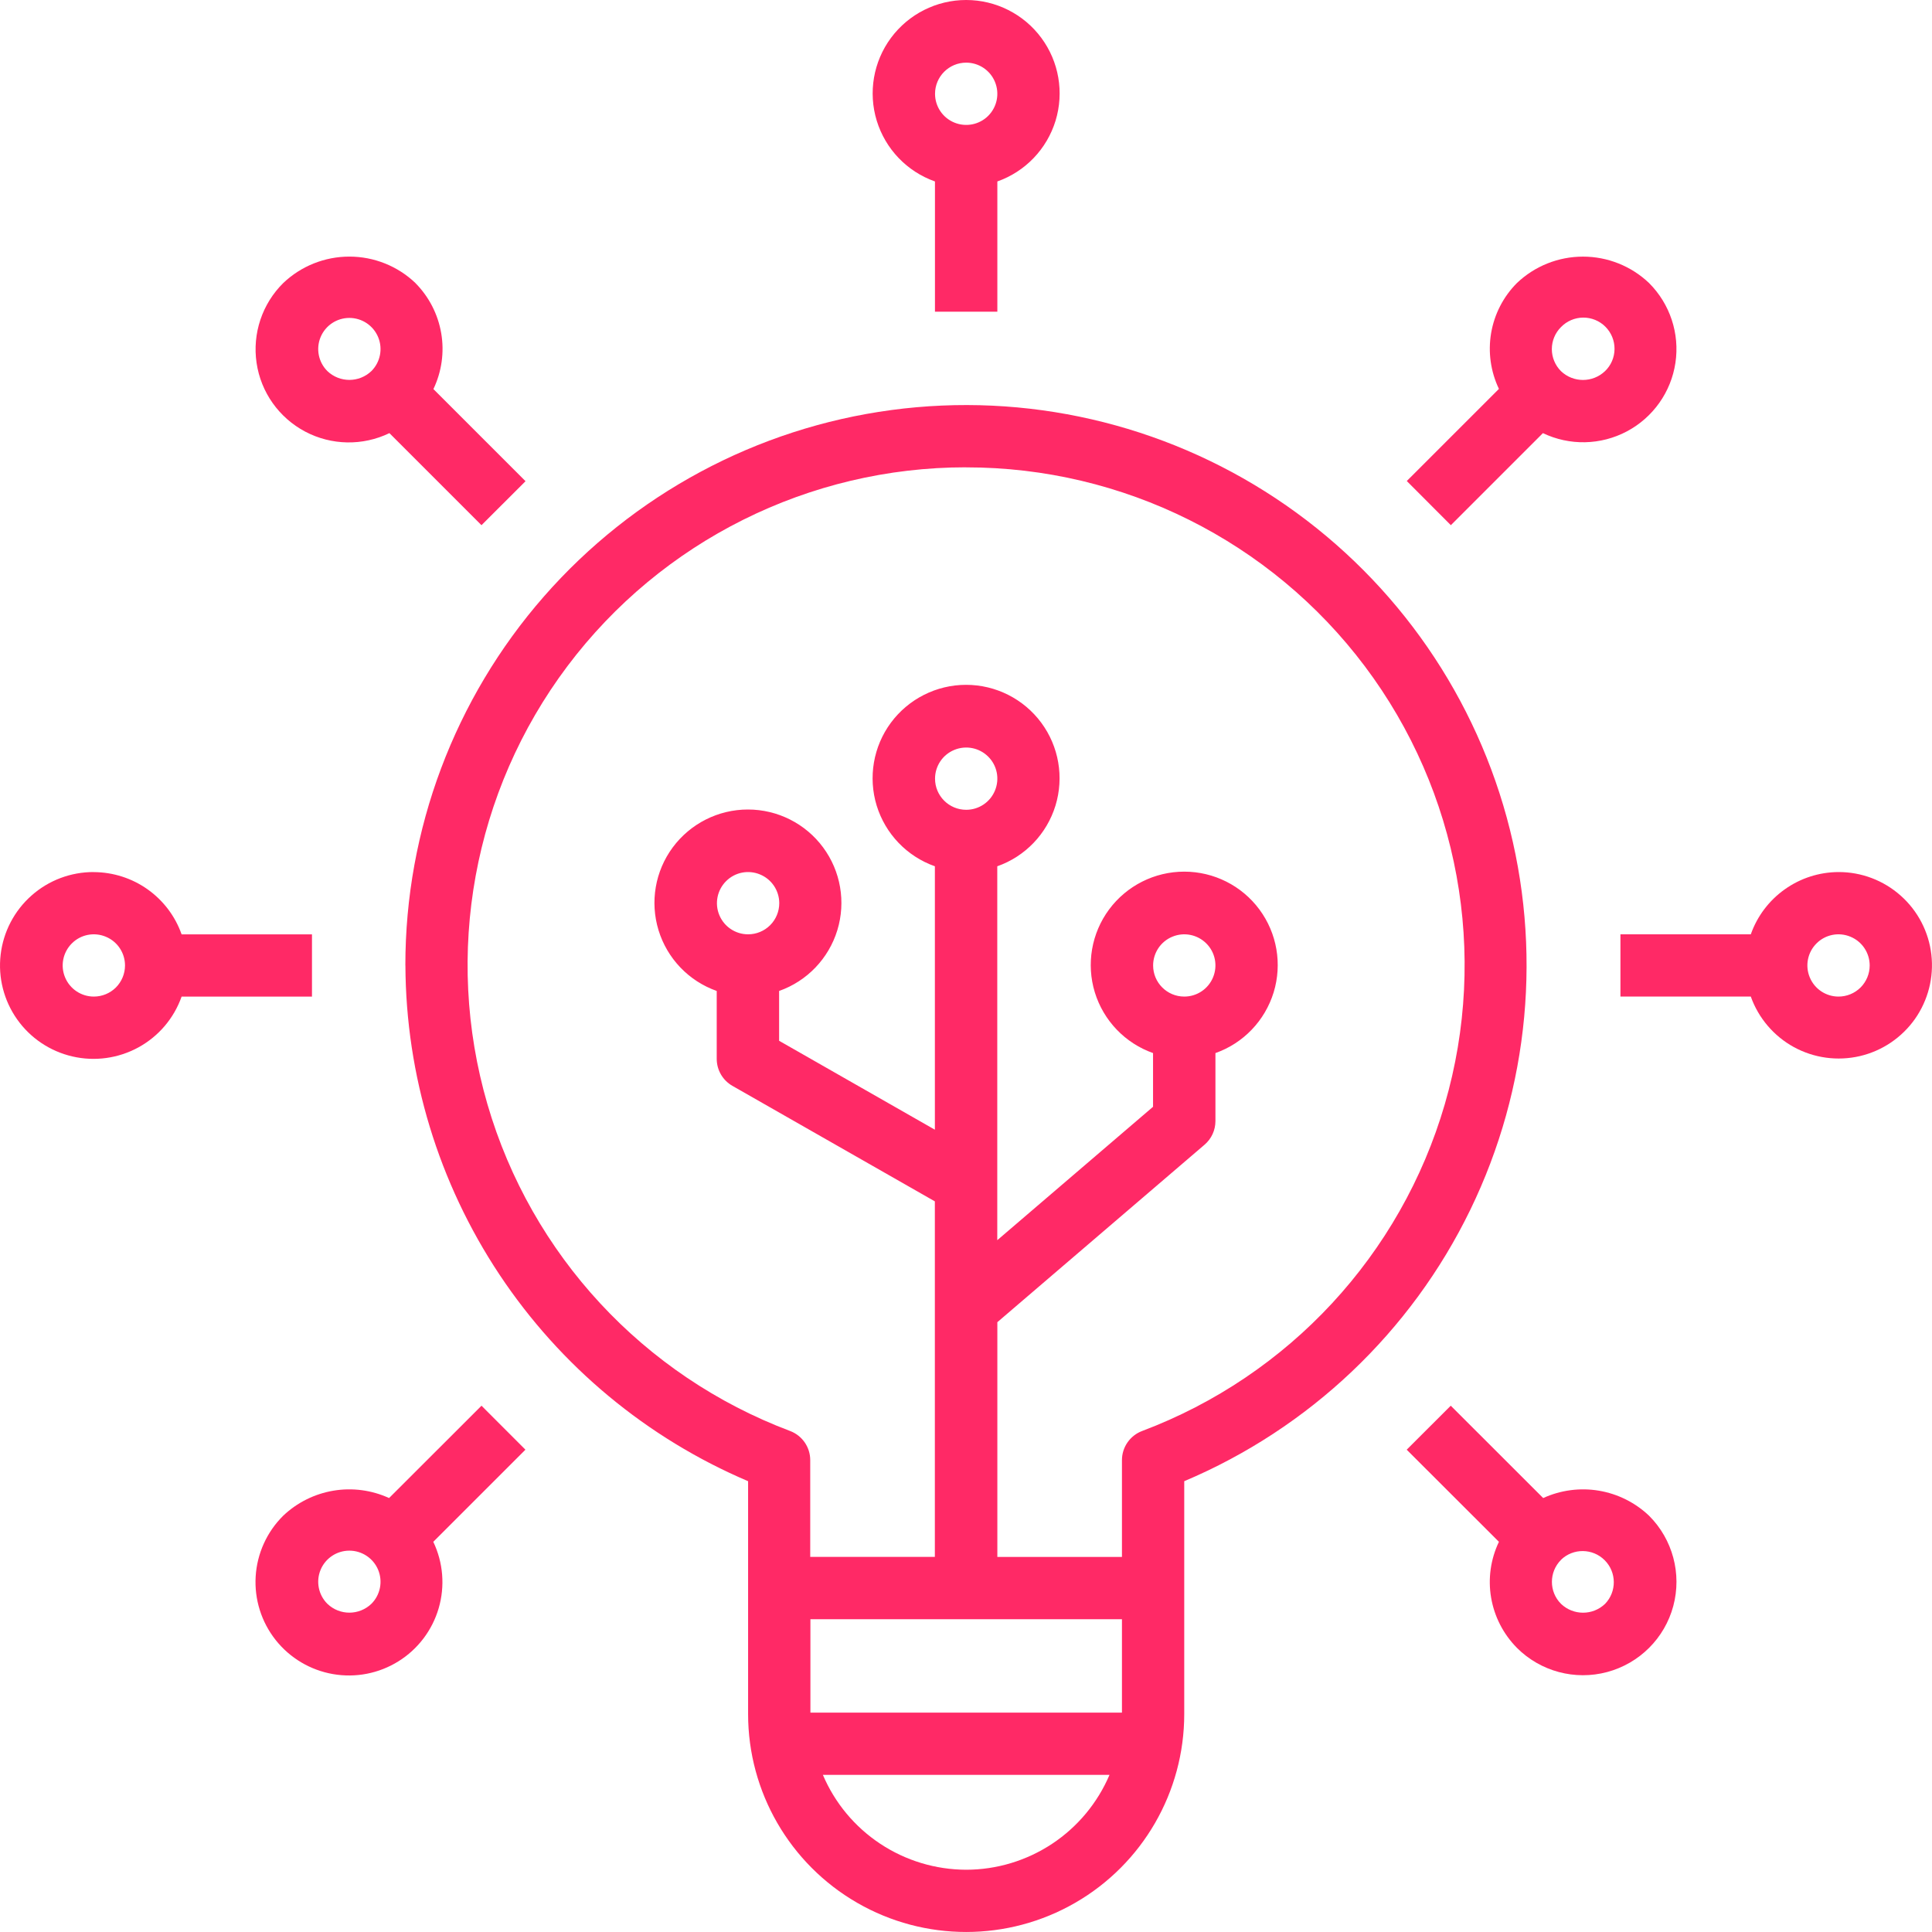 <svg xmlns="http://www.w3.org/2000/svg" width="75" height="75" viewBox="0 0 75 75" fill="none"><path d="M15.738 37.479C15.755 41.749 17.026 45.922 19.389 49.479C21.753 53.037 25.109 55.826 29.041 57.5V66.54C29.041 69.562 30.656 72.355 33.274 73.866C35.892 75.377 39.12 75.377 41.74 73.866C44.359 72.355 45.972 69.562 45.972 66.54V57.5C50.826 55.449 54.773 51.707 57.075 46.968C59.378 42.231 59.881 36.818 58.492 31.737C57.103 26.656 53.914 22.252 49.52 19.343C45.126 16.434 39.825 15.216 34.6 15.918C29.376 16.619 24.585 19.191 21.114 23.156C17.645 27.121 15.733 32.209 15.736 37.477L15.738 37.479ZM37.507 72.583C36.321 72.58 35.162 72.231 34.172 71.576C33.182 70.921 32.408 69.991 31.944 68.9H43.071C42.606 69.991 41.832 70.921 40.843 71.576C39.853 72.231 38.693 72.582 37.507 72.583ZM43.554 66.483H31.46V62.857H43.554V66.483ZM36.298 30.228C36.298 29.739 36.592 29.298 37.044 29.112C37.496 28.924 38.016 29.027 38.363 29.373C38.71 29.718 38.812 30.239 38.624 30.69C38.438 31.142 37.997 31.436 37.507 31.436C36.84 31.436 36.298 30.895 36.298 30.228ZM37.507 18.143C43.594 18.14 49.328 21 52.983 25.865C56.637 30.728 57.787 37.028 56.086 42.868C54.385 48.709 50.032 53.407 44.335 55.552C43.865 55.73 43.554 56.181 43.554 56.682V60.44H38.717V51.327L46.76 44.438C47.029 44.209 47.183 43.873 47.183 43.52V40.88C48.268 40.498 49.105 39.622 49.443 38.523C49.779 37.423 49.574 36.23 48.89 35.306C48.206 34.382 47.123 33.837 45.972 33.837C44.821 33.837 43.74 34.382 43.054 35.306C42.37 36.23 42.165 37.425 42.501 38.523C42.839 39.622 43.676 40.496 44.761 40.88V42.965L38.714 48.144V33.629C39.799 33.247 40.637 32.371 40.974 31.272C41.31 30.172 41.105 28.979 40.421 28.055C39.737 27.131 38.654 26.585 37.503 26.585C36.352 26.585 35.271 27.131 34.585 28.055C33.901 28.979 33.697 30.174 34.032 31.272C34.37 32.371 35.207 33.245 36.292 33.629V43.855L30.245 40.403V38.469C31.33 38.086 32.168 37.211 32.505 36.111C32.841 35.012 32.636 33.819 31.952 32.895C31.268 31.971 30.186 31.425 29.034 31.425C27.883 31.425 26.802 31.971 26.116 32.895C25.432 33.819 25.228 35.012 25.564 36.111C25.901 37.211 26.738 38.085 27.823 38.469V41.103C27.823 41.535 28.053 41.935 28.429 42.151L36.291 46.637V60.439H31.453V56.681C31.453 56.178 31.142 55.729 30.672 55.551C24.976 53.406 20.622 48.707 18.922 42.866C17.222 37.027 18.371 30.728 22.025 25.863C25.681 20.999 31.413 18.139 37.5 18.141L37.507 18.143ZM44.764 37.479C44.764 36.99 45.058 36.549 45.51 36.363C45.962 36.175 46.482 36.278 46.829 36.624C47.176 36.969 47.278 37.49 47.09 37.941C46.904 38.393 46.463 38.687 45.973 38.687C45.306 38.687 44.764 38.146 44.764 37.479ZM29.041 36.27C28.552 36.27 28.111 35.976 27.924 35.524C27.736 35.073 27.84 34.553 28.186 34.207C28.531 33.86 29.052 33.758 29.504 33.946C29.956 34.132 30.251 34.573 30.251 35.062C30.251 35.382 30.123 35.69 29.897 35.916C29.67 36.143 29.362 36.27 29.041 36.27Z" fill="#FF2966"></path><path d="M71.371 33.853C70.624 33.856 69.895 34.089 69.286 34.523C68.676 34.955 68.214 35.566 67.966 36.27H62.905V38.687H67.966C68.264 39.524 68.861 40.223 69.641 40.65C70.422 41.075 71.331 41.199 72.198 40.998C73.065 40.796 73.826 40.282 74.339 39.556C74.85 38.828 75.077 37.938 74.975 37.056C74.873 36.173 74.45 35.358 73.783 34.767C73.118 34.176 72.26 33.85 71.37 33.853H71.371ZM71.371 38.687C70.882 38.687 70.441 38.393 70.255 37.941C70.067 37.49 70.17 36.97 70.516 36.624C70.861 36.277 71.382 36.175 71.834 36.363C72.286 36.549 72.581 36.99 72.581 37.479C72.581 37.799 72.454 38.107 72.227 38.334C72 38.56 71.692 38.687 71.371 38.687Z" fill="#FF2966"></path><path d="M3.643 33.853C2.752 33.849 1.889 34.173 1.222 34.766C0.554 35.357 0.128 36.175 0.025 37.06C-0.079 37.945 0.148 38.838 0.662 39.567C1.175 40.296 1.94 40.81 2.81 41.011C3.679 41.213 4.591 41.087 5.374 40.659C6.156 40.231 6.753 39.53 7.05 38.688H12.111V36.272H7.05C6.802 35.567 6.34 34.957 5.73 34.524C5.121 34.092 4.392 33.859 3.645 33.855L3.643 33.853ZM3.643 38.687C3.154 38.687 2.713 38.393 2.526 37.941C2.338 37.49 2.442 36.97 2.788 36.624C3.133 36.277 3.654 36.175 4.106 36.363C4.558 36.549 4.853 36.99 4.853 37.479C4.853 37.799 4.725 38.107 4.499 38.334C4.272 38.56 3.964 38.687 3.643 38.687Z" fill="#FF2966"></path><path d="M56.322 20.388L59.896 16.814C60.933 17.31 62.142 17.284 63.157 16.745C64.171 16.206 64.871 15.219 65.04 14.084C65.21 12.948 64.829 11.8 64.017 10.988C63.326 10.329 62.406 9.962 61.451 9.962C60.496 9.962 59.577 10.329 58.886 10.988C58.359 11.517 58.01 12.197 57.885 12.932C57.761 13.668 57.866 14.423 58.188 15.097L54.611 18.673L56.322 20.388ZM60.597 12.698C60.822 12.465 61.132 12.332 61.457 12.329C61.782 12.327 62.094 12.455 62.322 12.684C62.551 12.914 62.679 13.226 62.676 13.55C62.673 13.875 62.541 14.184 62.306 14.408C61.827 14.864 61.075 14.864 60.597 14.408C60.37 14.181 60.242 13.873 60.242 13.553C60.242 13.233 60.369 12.925 60.597 12.698Z" fill="#FF2966"></path><path d="M18.693 54.569L15.104 58.154C14.429 57.845 13.675 57.745 12.943 57.868C12.21 57.991 11.53 58.33 10.992 58.842C10.359 59.469 9.979 60.309 9.925 61.198C9.871 62.088 10.148 62.966 10.701 63.665C11.255 64.364 12.046 64.835 12.926 64.988C13.805 65.141 14.709 64.965 15.467 64.492C16.224 64.021 16.78 63.287 17.03 62.43C17.279 61.574 17.205 60.657 16.82 59.853L20.397 56.277L18.691 54.569H18.693ZM14.418 62.259C13.939 62.718 13.186 62.718 12.708 62.259C12.362 61.914 12.258 61.393 12.445 60.941C12.632 60.49 13.073 60.196 13.562 60.196C14.051 60.196 14.492 60.49 14.68 60.941C14.867 61.393 14.764 61.914 14.418 62.259Z" fill="#FF2966"></path><path d="M58.887 63.97C59.804 64.886 61.14 65.244 62.391 64.908C63.644 64.572 64.622 63.596 64.957 62.345C65.292 61.093 64.934 59.759 64.018 58.842C63.48 58.33 62.8 57.991 62.068 57.868C61.335 57.745 60.582 57.846 59.906 58.154L56.318 54.569L54.608 56.277L58.188 59.853C57.866 60.527 57.759 61.285 57.885 62.021C58.011 62.759 58.361 63.438 58.887 63.969V63.97ZM60.597 60.552C61.071 60.093 61.826 60.1 62.293 60.567C62.76 61.034 62.766 61.788 62.308 62.262C61.83 62.719 61.077 62.719 60.599 62.262C60.127 61.791 60.127 61.026 60.599 60.553L60.597 60.552Z" fill="#FF2966"></path><path d="M16.127 10.987C15.436 10.328 14.517 9.961 13.562 9.961C12.607 9.961 11.688 10.328 10.996 10.987C10.177 11.796 9.793 12.947 9.96 14.086C10.127 15.226 10.829 16.216 11.847 16.755C12.865 17.293 14.079 17.315 15.117 16.814L18.691 20.388L20.401 18.68L16.825 15.104C17.147 14.43 17.254 13.672 17.128 12.936C17.002 12.198 16.652 11.519 16.126 10.988L16.127 10.987ZM14.418 14.405C13.939 14.862 13.186 14.862 12.708 14.405C12.362 14.06 12.258 13.539 12.445 13.088C12.632 12.636 13.073 12.342 13.562 12.342C14.051 12.342 14.492 12.636 14.68 13.088C14.867 13.539 14.764 14.059 14.418 14.405Z" fill="#FF2966"></path><path d="M38.717 12.1V7.044C39.802 6.661 40.639 5.786 40.977 4.686C41.312 3.587 41.108 2.394 40.424 1.47C39.74 0.546 38.657 0 37.506 0C36.355 0 35.274 0.546 34.588 1.47C33.904 2.394 33.699 3.588 34.035 4.686C34.372 5.786 35.21 6.66 36.295 7.044V12.1H38.717ZM37.507 2.432C37.997 2.432 38.438 2.726 38.624 3.178C38.812 3.63 38.708 4.149 38.363 4.496C38.017 4.842 37.496 4.944 37.044 4.757C36.592 4.57 36.298 4.13 36.298 3.641C36.298 2.974 36.84 2.432 37.507 2.432Z" fill="#FF2966"></path></svg>